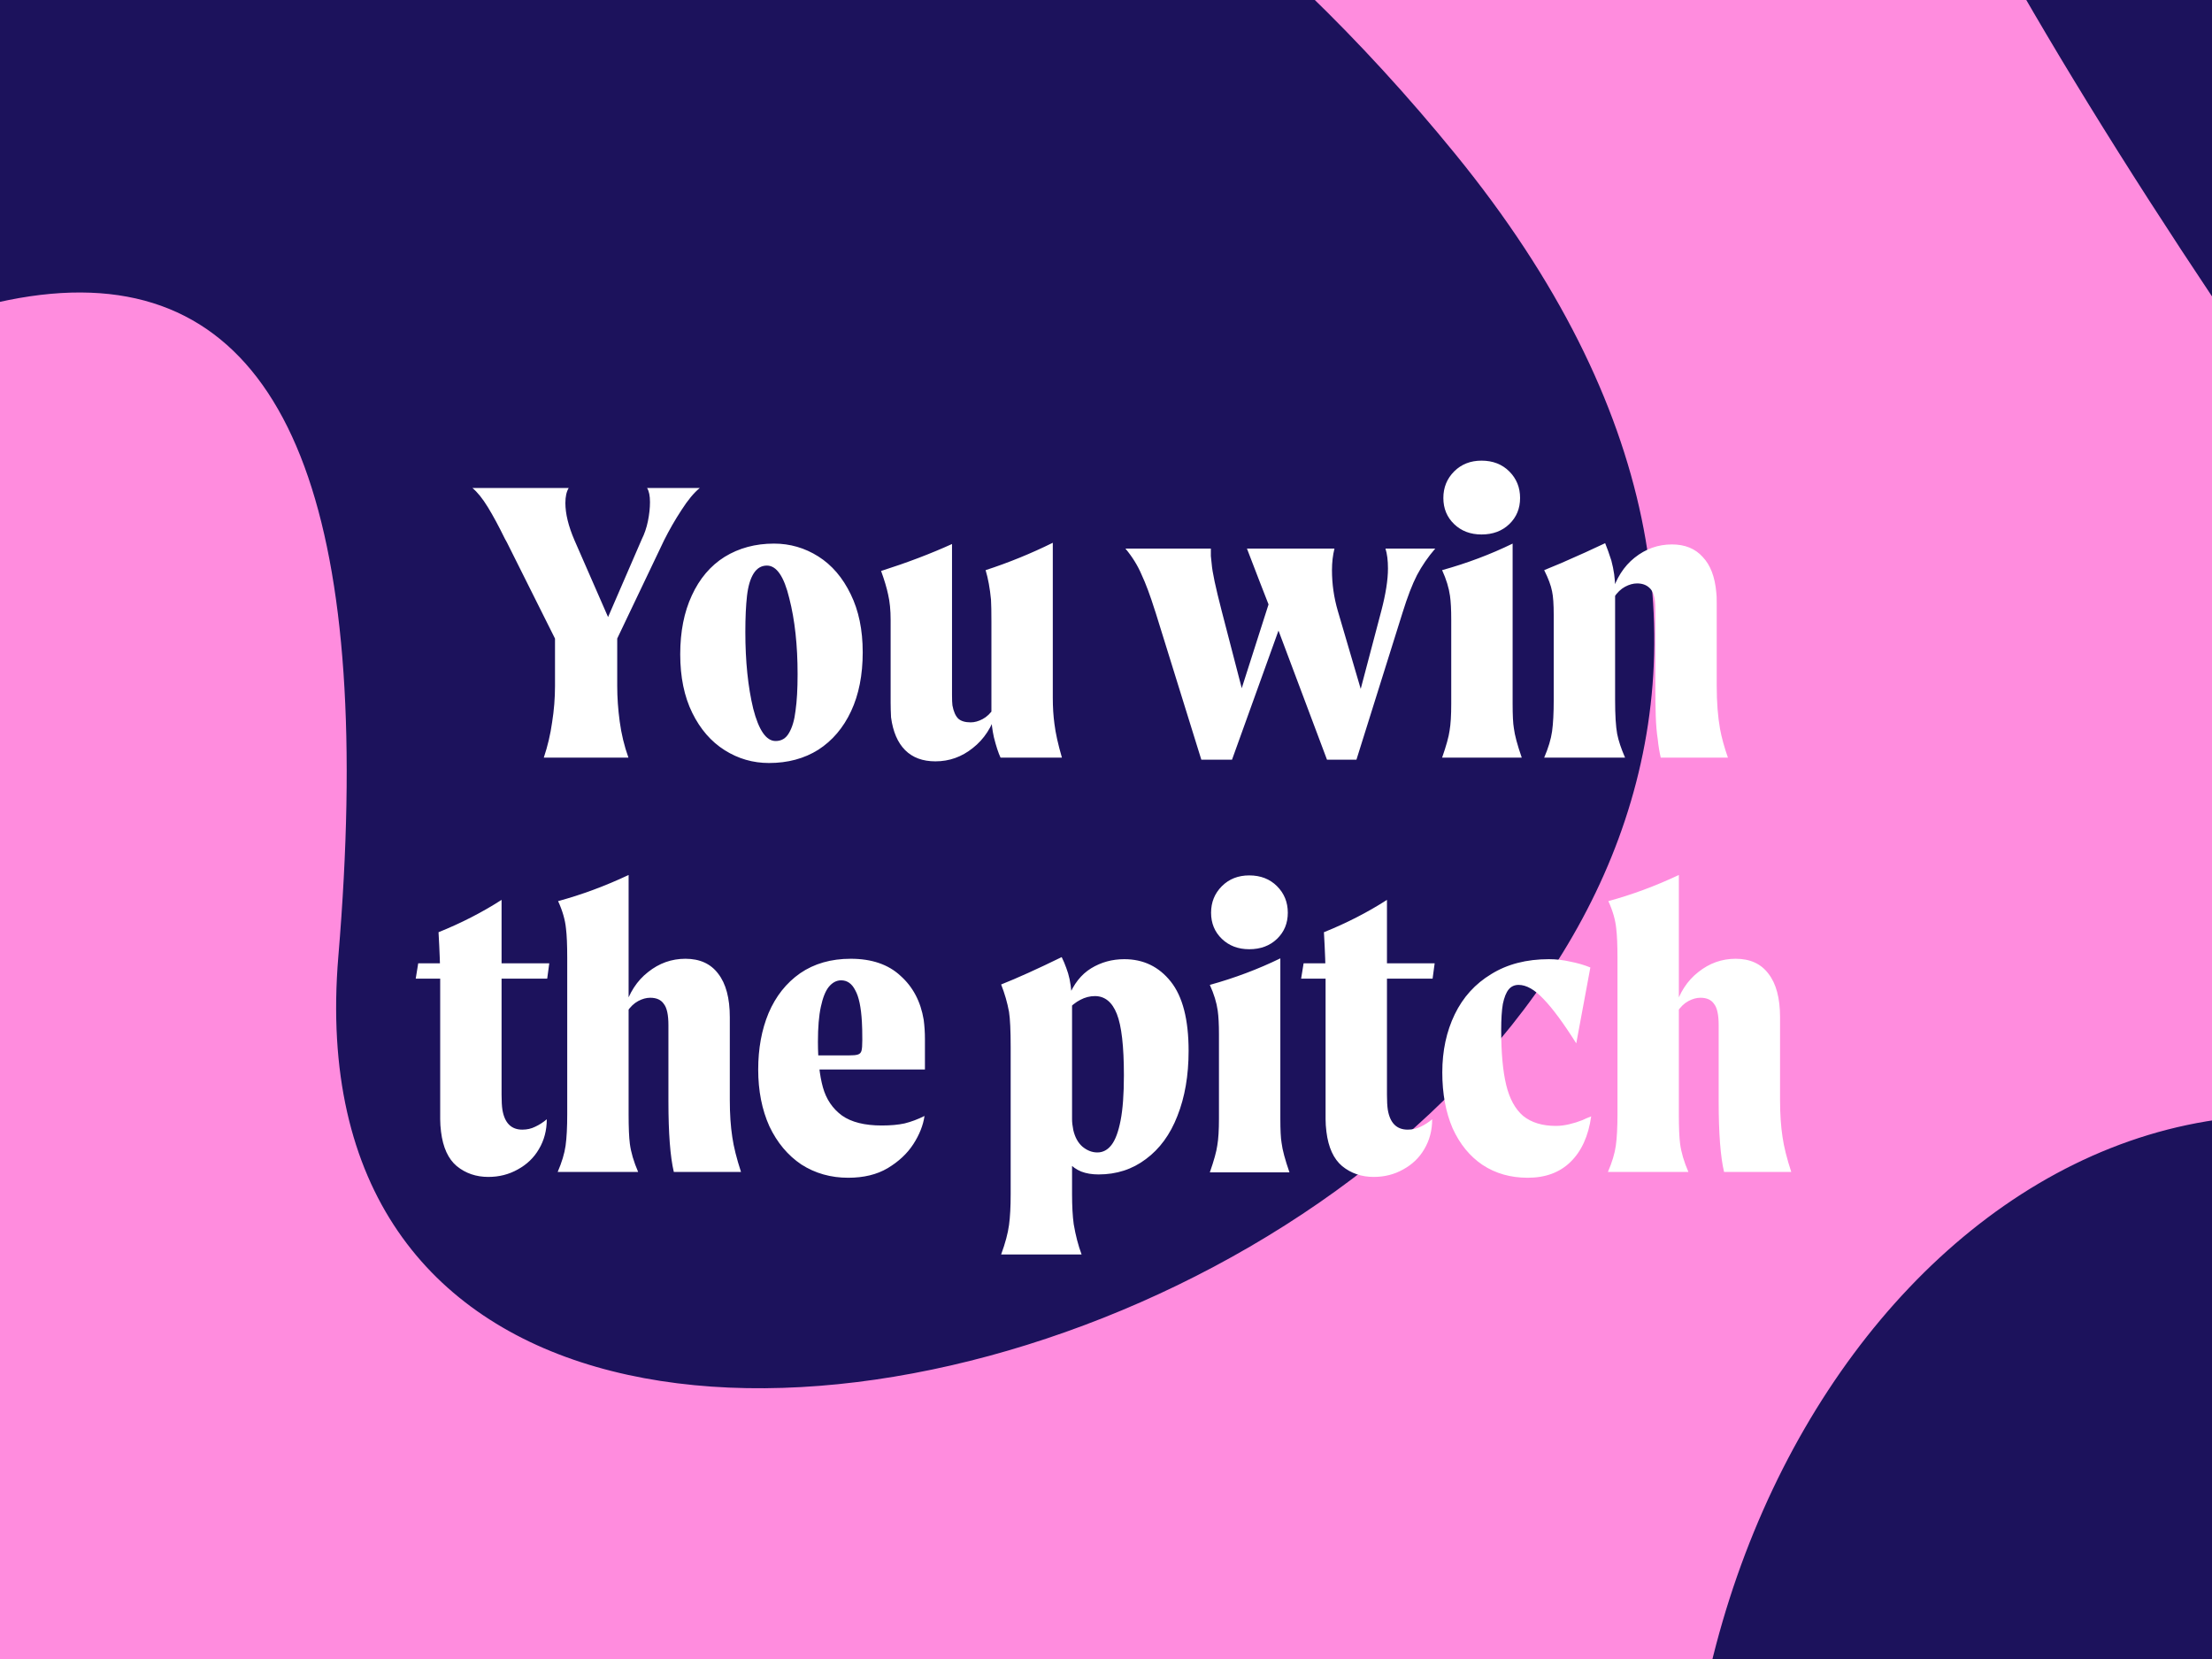 <svg xmlns="http://www.w3.org/2000/svg" width="1600" height="1200" viewBox="0 0 1600 1200" fill="none"><rect x="0" y="0" width="1600" height="1200" fill="#808080" stroke="none"/><g clip-path="url(#clip0_5186_3607)"><rect width="1600" height="1200" fill="#1C125C"/><path d="M1052.72 111.5C1650.63 845.252 188.192 1365.99 244.743 691.679C296.846 70.522 12.996 36.281 -651 681.62V1130.47C-263.671 682.3 97.659 626.954 -58.275 1366H1218.78C1217.6 975.876 1549.51 645.09 1886 891.442V612.962C1543.1 160.613 1318.5 -201.174 1295.99 -420H-650.988V61.131C-277.709 -255.44 499.344 -567.621 1052.72 111.5Z" fill="#FF8CDE"/><path d="M506.152 353C501.952 356.4 497.552 361.7 492.952 368.9C488.352 375.9 484.152 383.2 480.352 390.8L439.852 475.7L446.452 449.9V496.1C446.452 504.5 447.052 513.1 448.252 521.9C449.452 530.9 451.552 539.6 454.552 548H393.352C396.152 539.6 398.152 531.1 399.352 522.5C400.752 513.7 401.452 504.9 401.452 496.1V448.4L407.452 473.9L366.652 392.3L365.152 389.6C360.752 380.6 356.652 373 352.852 366.8C349.052 360.6 345.352 356 341.752 353H411.352C409.752 355.6 408.952 359.2 408.952 363.8C408.952 371.6 411.152 380.6 415.552 390.8L443.752 455.3H435.952L464.152 390.2C466.152 386.2 467.652 381.8 468.652 377C469.652 372 470.152 367.4 470.152 363.2C470.152 358.6 469.452 355.2 468.052 353H506.152ZM556.226 551.9C544.626 551.9 533.926 548.8 524.126 542.6C514.326 536.4 506.526 527.4 500.726 515.6C494.926 503.8 492.026 489.7 492.026 473.3C492.026 456.9 494.826 442.7 500.426 430.7C506.026 418.5 513.926 409.2 524.126 402.8C534.526 396.4 546.426 393.2 559.826 393.2C571.426 393.2 582.126 396.3 591.926 402.5C601.726 408.7 609.526 417.8 615.326 429.8C621.126 441.6 624.026 455.6 624.026 471.8C624.026 488.2 621.226 502.4 615.626 514.4C610.026 526.4 602.126 535.7 591.926 542.3C581.726 548.7 569.826 551.9 556.226 551.9ZM561.026 536C565.226 536 568.426 534.1 570.626 530.3C573.026 526.3 574.626 520.9 575.426 514.1C576.426 507.1 576.926 498.3 576.926 487.7C576.926 466.7 574.926 448.4 570.926 432.8C567.126 417 561.726 409.1 554.726 409.1C550.726 409.1 547.526 411 545.126 414.8C542.726 418.6 541.126 424 540.326 431C539.526 438 539.126 446.7 539.126 457.1C539.126 478.3 541.026 496.8 544.826 512.6C548.826 528.2 554.226 536 561.026 536ZM676.618 550.7C667.418 550.7 660.118 548 654.718 542.6C649.318 537.2 645.918 529.3 644.518 518.9C644.318 514.9 644.218 511.4 644.218 508.4V451.1C644.218 450.1 644.218 449.2 644.218 448.4C644.218 441.4 643.618 435.3 642.418 430.1C641.418 425.3 639.718 419.6 637.318 413C656.118 407 673.218 400.5 688.618 393.5V502.7C688.618 506.1 688.718 508.6 688.918 510.2C689.718 514.6 691.118 517.8 693.118 519.8C695.118 521.6 698.118 522.5 702.118 522.5C704.918 522.5 707.818 521.7 710.818 520.1C713.818 518.5 716.518 515.9 718.918 512.3L721.018 514.4C717.618 525.8 711.818 534.7 703.618 541.1C695.618 547.5 686.618 550.7 676.618 550.7ZM723.718 548C722.118 544.6 720.518 539.7 718.918 533.3C717.718 527.9 717.118 523 717.118 518.6V450.5C717.118 450.3 717.118 450.1 717.118 449.9C717.118 442.5 717.018 437.1 716.818 433.7C716.018 425.5 714.718 418.4 712.918 412.4C729.518 407 745.718 400.4 761.518 392.6V504.8C761.518 511.6 761.918 517.9 762.718 523.7C763.518 530.3 765.318 538.4 768.118 548H723.718ZM891.153 549.5H868.953L835.953 443.3C835.753 442.7 835.553 442.1 835.353 441.5C831.953 430.7 828.753 422.1 825.753 415.7C822.953 409.1 819.053 402.8 814.053 396.8H875.853C875.853 398.6 875.853 400.4 875.853 402.2C876.053 404 876.253 405.9 876.453 407.9C876.853 413.5 879.253 424.8 883.653 441.8L901.953 512.3H893.553L921.753 424.1L926.253 452L891.153 549.5ZM1038.15 396.8C1032.95 402.8 1028.55 409.2 1024.95 416C1021.55 422.6 1018.05 431.7 1014.45 443.3L981.153 549.5H959.853L919.953 443.3C916.553 434.5 913.553 426.8 910.953 420.2C906.953 409.8 903.953 402 901.953 396.8H965.253C964.053 401.6 963.453 406.8 963.453 412.4C963.453 422.4 964.853 432.2 967.653 441.8L988.353 512.3H980.553L999.153 441.8C1002.35 429.6 1003.95 419.4 1003.95 411.2C1003.95 405.4 1003.35 400.6 1002.15 396.8H1038.15ZM1043.12 548C1046.12 539.4 1047.92 532.9 1048.52 528.5C1049.32 523.9 1049.72 517.4 1049.72 509V450.5C1049.72 449.7 1049.72 448.9 1049.72 448.1C1049.72 440.9 1049.42 435.2 1048.82 431C1048.02 425.2 1046.12 419 1043.12 412.4C1061.12 407.4 1078.12 401 1094.12 393.2V509C1094.12 517.4 1094.42 523.3 1095.02 526.7C1095.62 531.7 1097.52 538.8 1100.72 548H1043.12ZM1071.62 386.6C1063.62 386.6 1057.02 384.1 1051.82 379.1C1046.62 374.1 1044.02 367.8 1044.02 360.2C1044.02 352.6 1046.62 346.2 1051.82 341C1057.02 335.8 1063.62 333.2 1071.62 333.2C1079.82 333.2 1086.52 335.8 1091.72 341C1096.92 346.2 1099.52 352.6 1099.52 360.2C1099.52 367.8 1096.92 374.1 1091.72 379.1C1086.52 384.1 1079.82 386.6 1071.62 386.6ZM1201.25 548C1200.25 543.6 1199.55 539.3 1199.15 535.1C1198.35 530.1 1197.85 524.3 1197.65 517.7C1197.45 511.1 1197.35 504.2 1197.35 497V441.8C1197.35 438.6 1197.25 436.2 1197.05 434.6C1196.45 430 1195.05 426.8 1192.85 425C1190.65 423 1187.75 422 1184.15 422C1181.35 422 1178.45 422.8 1175.45 424.4C1172.45 426 1169.75 428.6 1167.35 432.2L1165.55 429.8C1168.95 418.4 1174.55 409.6 1182.35 403.4C1190.35 397 1199.35 393.8 1209.35 393.8C1218.75 393.8 1226.15 396.8 1231.55 402.8C1237.15 408.6 1240.45 417.2 1241.45 428.6C1241.65 430 1241.75 432.5 1241.75 436.1V496.1C1241.75 507.9 1242.55 518.3 1244.15 527.3C1245.35 533.7 1247.25 540.6 1249.85 548H1201.25ZM1116.95 548C1119.95 541 1121.85 534.7 1122.65 529.1C1123.45 523.3 1123.85 515.7 1123.85 506.3V448.1V445.1C1123.85 437.1 1123.45 431.3 1122.65 427.7C1121.85 423.5 1119.95 418.4 1116.95 412.4L1129.25 407.3C1141.65 401.9 1152.25 397.1 1161.05 392.9C1162.45 396.3 1163.95 400.5 1165.55 405.5C1167.35 412.3 1168.25 418.7 1168.25 424.7V506.3C1168.25 517.3 1168.75 525.5 1169.75 530.9C1170.75 535.9 1172.65 541.6 1175.45 548H1116.95ZM353.202 851.3C344.402 851.3 336.802 848.7 330.402 843.5C324.202 838.3 320.402 830 319.002 818.6C318.602 815.4 318.402 812.4 318.402 809.6V707C318.402 703.2 318.302 698.6 318.102 693.2C317.902 687.6 317.602 681.3 317.202 674.3C333.602 667.7 348.802 659.9 362.802 650.9V791.9C362.802 796.5 363.002 800.1 363.402 802.7C365.002 812.3 369.802 817.1 377.802 817.1C381.202 817.1 384.302 816.4 387.102 815C390.102 813.6 392.902 811.8 395.502 809.6C395.502 817.6 393.602 824.8 389.802 831.2C386.202 837.4 381.102 842.3 374.502 845.9C368.102 849.5 361.002 851.3 353.202 851.3ZM302.502 696.8H397.302L395.802 707.9H300.702L302.502 696.8ZM403.389 847.7C406.389 840.7 408.289 834.4 409.089 828.8C409.889 823 410.289 815.4 410.289 806V692.9C410.289 683.5 409.989 676.4 409.389 671.6C408.789 665.4 406.889 658.8 403.689 651.8C420.689 647.2 437.689 640.9 454.689 632.9V806C454.689 815.6 454.989 822.7 455.589 827.3C456.389 833.5 458.389 840.3 461.589 847.7H403.389ZM487.389 847.7C484.789 836.7 483.489 819.7 483.489 796.7V747.8C483.489 745.8 483.489 743.7 483.489 741.5C483.489 734.1 482.389 729 480.189 726.2C478.189 723.2 474.889 721.7 470.289 721.7C467.489 721.7 464.589 722.5 461.589 724.1C458.589 725.7 455.889 728.3 453.489 731.9L451.689 729.5C455.089 718.1 460.789 709.3 468.789 703.1C476.789 696.7 485.789 693.5 495.789 693.5C506.189 693.5 514.089 697.1 519.489 704.3C525.089 711.5 527.889 722 527.889 735.8C527.889 738 527.889 740.2 527.889 742.4V795.8C527.889 805.8 528.489 814.7 529.689 822.5C530.689 829.5 532.789 837.9 535.989 847.7H487.389ZM668.73 807.2C667.73 814 665.03 820.8 660.63 827.6C656.23 834.4 650.03 840.2 642.03 845C634.23 849.6 624.73 851.9 613.53 851.9C600.93 851.9 589.63 848.7 579.63 842.3C569.83 835.7 562.13 826.5 556.53 814.7C551.13 802.7 548.43 789 548.43 773.6C548.43 758.4 550.93 744.8 555.93 732.8C561.13 720.6 568.73 711 578.73 704C588.93 697 601.13 693.5 615.33 693.5C630.53 693.5 642.53 697.6 651.33 705.8C660.33 713.8 665.93 724.4 668.13 737.6C668.73 742.2 669.03 746.8 669.03 751.4V773.6H579.93V763.4H613.83C617.03 763.4 619.23 763.2 620.43 762.8C621.83 762.4 622.73 761.5 623.13 760.1C623.53 758.7 623.73 756.1 623.73 752.3C623.73 746.7 623.63 742.3 623.43 739.1C622.83 728.5 621.23 720.9 618.63 716.3C616.23 711.5 612.83 709.1 608.43 709.1C605.03 709.1 602.03 710.7 599.43 713.9C597.03 716.9 595.13 721.7 593.73 728.3C592.33 734.7 591.63 743.1 591.63 753.5C591.63 766.9 592.83 777.9 595.23 786.5C597.63 795.1 602.23 801.9 609.03 806.9C615.83 811.7 625.43 814.1 637.83 814.1C644.23 814.1 649.73 813.6 654.33 812.6C659.13 811.4 663.93 809.6 668.73 807.2ZM724.148 907.4C727.148 899.2 729.048 892.1 729.848 886.1C730.648 880.3 731.048 872.8 731.048 863.6V757.7C731.048 745.5 730.648 736.9 729.848 731.9C728.648 725.3 726.748 718.7 724.148 712.1C735.748 707.5 750.348 700.9 767.948 692.3C769.148 694.7 770.248 697.3 771.248 700.1C772.248 702.7 773.048 705.4 773.648 708.2C774.848 714.2 775.448 720.6 775.448 727.4V809.6C775.448 811.8 775.748 814.4 776.348 817.4C777.548 822.6 779.748 826.6 782.948 829.4C786.348 832.2 789.948 833.6 793.748 833.6C797.748 833.6 801.148 831.8 803.948 828.2C806.748 824.6 808.948 818.7 810.548 810.5C812.148 802.3 812.948 791.4 812.948 777.8C812.948 756.8 811.248 742 807.848 733.4C804.448 724.8 799.148 720.5 791.948 720.5C788.348 720.5 784.848 721.4 781.448 723.2C778.248 724.8 774.848 727.5 771.248 731.3C771.648 727.9 772.148 724.6 772.748 721.4C776.548 711.8 782.048 704.8 789.248 700.4C796.448 696 804.448 693.8 813.248 693.8C827.048 693.8 838.248 699.2 846.848 710C855.448 720.8 859.748 737.5 859.748 760.1C859.748 777.9 857.048 793.6 851.648 807.2C846.448 820.6 838.848 831 828.848 838.4C819.048 845.8 807.648 849.5 794.648 849.5C789.848 849.5 785.648 848.8 782.048 847.4C778.648 846 775.648 843.9 773.048 841.1L775.448 839.9V863.6C775.448 872.4 775.848 879.7 776.648 885.5C778.048 893.7 779.948 901 782.348 907.4H724.148ZM875.104 848C878.104 839.4 879.904 832.9 880.504 828.5C881.304 823.9 881.704 817.4 881.704 809V750.5C881.704 749.7 881.704 748.9 881.704 748.1C881.704 740.9 881.404 735.2 880.804 731C880.004 725.2 878.104 719 875.104 712.4C893.104 707.4 910.104 701 926.104 693.2V809C926.104 817.4 926.404 823.3 927.004 826.7C927.604 831.7 929.504 838.8 932.704 848H875.104ZM903.604 686.6C895.604 686.6 889.004 684.1 883.804 679.1C878.604 674.1 876.004 667.8 876.004 660.2C876.004 652.6 878.604 646.2 883.804 641C889.004 635.8 895.604 633.2 903.604 633.2C911.804 633.2 918.504 635.8 923.704 641C928.904 646.2 931.504 652.6 931.504 660.2C931.504 667.8 928.904 674.1 923.704 679.1C918.504 684.1 911.804 686.6 903.604 686.6ZM993.632 851.3C984.832 851.3 977.232 848.7 970.832 843.5C964.632 838.3 960.832 830 959.432 818.6C959.032 815.4 958.832 812.4 958.832 809.6V707C958.832 703.2 958.732 698.6 958.532 693.2C958.332 687.6 958.032 681.3 957.632 674.3C974.032 667.7 989.232 659.9 1003.23 650.9V791.9C1003.23 796.5 1003.43 800.1 1003.83 802.7C1005.43 812.3 1010.23 817.1 1018.23 817.1C1021.63 817.1 1024.73 816.4 1027.53 815C1030.53 813.6 1033.33 811.8 1035.93 809.6C1035.93 817.6 1034.03 824.8 1030.23 831.2C1026.63 837.4 1021.53 842.3 1014.93 845.9C1008.53 849.5 1001.43 851.3 993.632 851.3ZM942.932 696.8H1037.73L1036.23 707.9H941.132L942.932 696.8ZM1150.95 807.5C1148.95 821.7 1143.95 832.7 1135.95 840.5C1128.15 848.1 1117.85 851.9 1105.05 851.9C1092.65 851.9 1081.75 848.8 1072.35 842.6C1063.15 836.4 1055.95 827.6 1050.75 816.2C1045.75 804.6 1043.25 791.1 1043.25 775.7C1043.25 760.1 1046.25 746.1 1052.25 733.7C1058.25 721.3 1067.05 711.6 1078.65 704.6C1090.25 697.4 1104.15 693.8 1120.35 693.8C1125.55 693.8 1130.75 694.4 1135.95 695.6C1141.15 696.6 1145.95 698 1150.35 699.8L1140.15 754.7C1130.95 740.1 1123.05 729.4 1116.45 722.6C1110.05 715.8 1104.05 712.4 1098.45 712.4C1095.45 712.4 1093.05 713.5 1091.25 715.7C1089.45 717.9 1088.05 721.4 1087.05 726.2C1086.25 730.8 1085.85 737.1 1085.85 745.1C1085.85 761.5 1087.05 774.7 1089.45 784.7C1091.85 794.7 1095.95 802.2 1101.75 807.2C1107.75 812 1115.65 814.4 1125.45 814.4C1128.45 814.4 1131.65 814 1135.05 813.2C1138.45 812.4 1141.65 811.4 1144.65 810.2C1146.25 809.4 1148.35 808.5 1150.95 807.5ZM1163.06 847.7C1166.06 840.7 1167.96 834.4 1168.76 828.8C1169.56 823 1169.96 815.4 1169.96 806V692.9C1169.96 683.5 1169.66 676.4 1169.06 671.6C1168.46 665.4 1166.56 658.8 1163.36 651.8C1180.36 647.2 1197.36 640.9 1214.36 632.9V806C1214.36 815.6 1214.66 822.7 1215.26 827.3C1216.06 833.5 1218.06 840.3 1221.26 847.7H1163.06ZM1247.06 847.7C1244.46 836.7 1243.16 819.7 1243.16 796.7V747.8C1243.16 745.8 1243.16 743.7 1243.16 741.5C1243.16 734.1 1242.06 729 1239.86 726.2C1237.86 723.2 1234.56 721.7 1229.96 721.7C1227.16 721.7 1224.26 722.5 1221.26 724.1C1218.26 725.7 1215.56 728.3 1213.16 731.9L1211.36 729.5C1214.76 718.1 1220.46 709.3 1228.46 703.1C1236.46 696.7 1245.46 693.5 1255.46 693.5C1265.86 693.5 1273.76 697.1 1279.16 704.3C1284.76 711.5 1287.56 722 1287.56 735.8C1287.56 738 1287.56 740.2 1287.56 742.4V795.8C1287.56 805.8 1288.16 814.7 1289.36 822.5C1290.36 829.5 1292.46 837.9 1295.66 847.7H1247.06Z" fill="white"/></g><defs><clipPath id="clip0_5186_3607"><rect width="1600" height="1200" fill="white"/></clipPath></defs></svg>